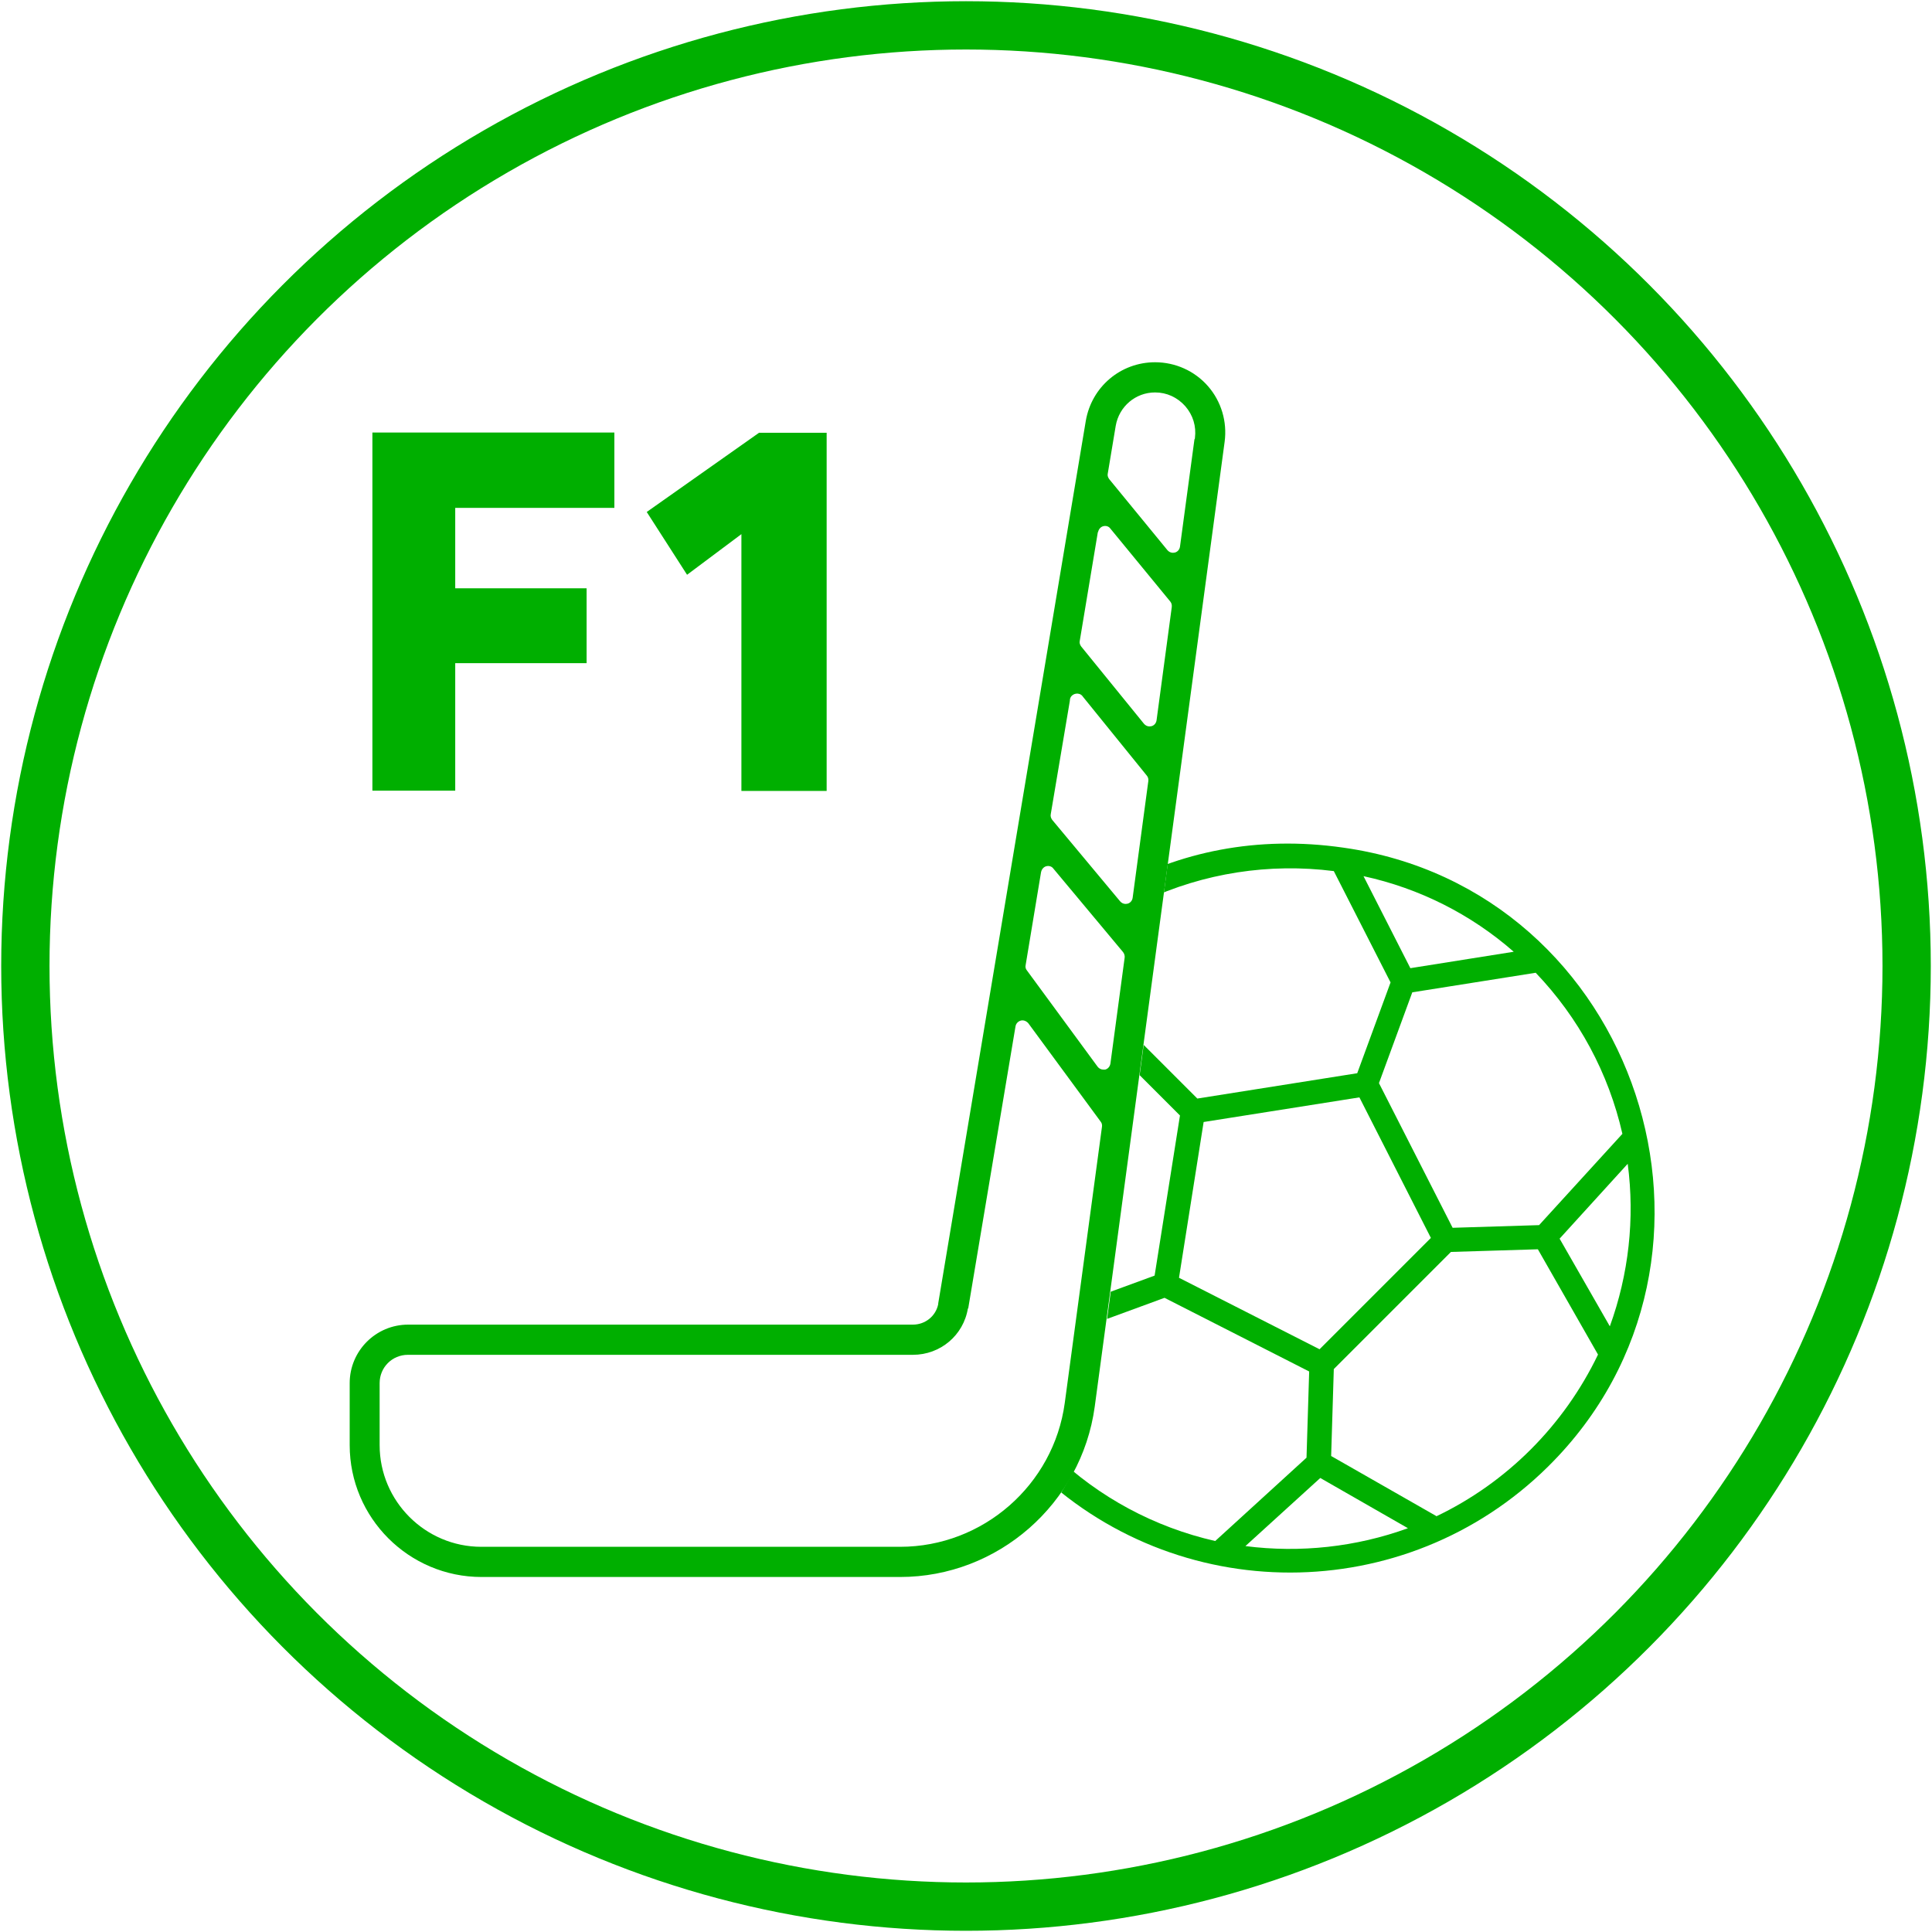 <?xml version="1.0" encoding="UTF-8"?><svg id="a" xmlns="http://www.w3.org/2000/svg" xmlns:xlink="http://www.w3.org/1999/xlink" viewBox="0 0 80 80"><defs><style>.c{stroke:#00af00;stroke-linecap:round;stroke-linejoin:round;stroke-width:2px;}.c,.d{fill:none;}.e{clip-path:url(#b);}.f{fill:#00af00;}</style><clipPath id="b"><polygon class="d" points="47.97 38.67 45.16 59.73 43.9 61.88 43.99 62.25 43.72 62.93 59.83 69.23 77.14 60.23 78.65 43.06 69.96 31.77 49.49 27.14 47.97 38.67"/></clipPath></defs><g><path class="f" d="M16.9,54.85c-1.34,0-2.42,1.09-2.42,2.42v2.57c0,3.01,2.45,5.46,5.46,5.46h17.33c4.05,0,7.51-3.03,8.06-7.05l5.38-39.96c.11-.83-.14-1.67-.69-2.3-.55-.63-1.35-.99-2.19-.99-1.43,0-2.63,1.02-2.87,2.43l-6.11,36.54v.03c-.1,.5-.54,.85-1.05,.85H16.9ZM46.2,17.63c.14-.8,.82-1.38,1.63-1.38,.48,0,.92,.2,1.25,.57,.32,.37,.46,.83,.4,1.31,0,.02,0,.04-.02,.06l-.6,4.45c-.02,.12-.1,.21-.21,.24-.03,0-.05,.01-.08,.01-.09,0-.17-.04-.23-.11l-2.41-2.94c-.05-.07-.08-.15-.06-.23l.33-1.98Zm-.73,4.4c.02-.11,.1-.21,.21-.24,.11-.03,.23,0,.3,.1l2.48,3.02c.05,.06,.07,.14,.06,.23l-.63,4.69c-.02,.12-.1,.21-.21,.24-.03,0-.05,.01-.08,.01-.09,0-.17-.04-.23-.11l-2.6-3.2c-.05-.07-.08-.15-.06-.23l.75-4.51Zm-1.17,6.99s0-.09,.03-.14c.09-.18,.36-.22,.49-.06,0,.01,.02,.02,.03,.04l2.64,3.26c.05,.06,.07,.14,.06,.22l-.65,4.84c-.02,.12-.1,.21-.21,.24-.03,0-.05,.01-.08,.01-.09,0-.17-.04-.23-.11l-2.81-3.37c-.05-.07-.08-.15-.06-.24l.79-4.69Zm-1.19,7.09c.02-.11,.1-.21,.21-.24,.11-.03,.23,0,.3,.1l2.88,3.45c.05,.06,.08,.15,.07,.23l-.59,4.39c-.02,.12-.1,.22-.22,.25-.02,0-.05,0-.07,0-.09,0-.18-.04-.24-.12l-2.93-3.99c-.05-.06-.07-.14-.05-.22l.64-3.86Zm-3.02,18.08l1.96-11.69c.02-.12,.11-.21,.22-.24,.11-.03,.23,.02,.31,.11l3,4.08c.05,.06,.06,.14,.05,.21l-1.54,11.43c-.46,3.4-3.39,5.96-6.82,5.96H19.93c-2.32,0-4.21-1.89-4.21-4.21v-2.51s0-.04,0-.06c0-.65,.52-1.17,1.17-1.17h20.91c1.14,0,2.1-.81,2.28-1.93Z"/><g><path class="f" d="M15.41,17.91h10.03v3.12h-6.59v3.33h5.44v3.1h-5.44v5.28h-3.43v-14.83Z"/><path class="f" d="M30.71,22.11l-2.26,1.69-1.67-2.6,4.65-3.28h2.8v14.83h-3.53v-10.63Z"/></g><g class="e"><path class="f" d="M64.1,60.73c-5.91,5.84-15.42,5.85-21.34,.02h0c-10.25-10.28-1.48-27.72,12.87-25.65,12.2,1.72,17.22,16.97,8.48,25.62Zm-4.63,2.06c2.93-1.4,5.29-3.77,6.7-6.7l-2.49-4.36-3.6,.11-4.85,4.85-.11,3.6,4.36,2.49Zm-7.9,1.23c2.27,.29,4.58,.04,6.73-.74l-3.63-2.08-3.1,2.82Zm13.01-12.73l2.08,3.63c.78-2.15,1.04-4.46,.74-6.73l-2.82,3.1Zm-4.42-.45l3.57-.11,3.45-3.78c-.57-2.51-1.81-4.81-3.59-6.67l-5.11,.81-1.38,3.76,3.05,5.99Zm-9.84,12.97l3.78-3.45,.11-3.57-5.99-3.05-3.76,1.38-.81,5.1c1.85,1.78,4.16,3.02,6.67,3.59Zm4.31-7.93l4.62-4.62-2.96-5.82-6.45,1.02-1.02,6.45,5.82,2.96Zm-14.98-2.79c.5,2.3,1.58,4.44,3.13,6.22l.68-4.28-3.81-1.94Zm18.75-13l4.28-.68c-1.77-1.55-3.91-2.63-6.22-3.13l1.94,3.81Zm-8.83,5.4l6.63-1.05,1.38-3.76-2.35-4.61c-2.67-.34-5.39,.08-7.82,1.22l-.82,5.21,2.99,2.99Zm-5.52,8.71l3.76-1.38,1.05-6.63-2.99-2.99-5.21,.82c-1.14,2.44-1.57,5.15-1.22,7.82l4.61,2.35Zm-2.79-11.28l4.35-.69,.69-4.35c-2.08,1.23-3.81,2.96-5.04,5.04h0Z"/></g></g><circle class="c" cx="40" cy="40" r="38.95"/></svg>
